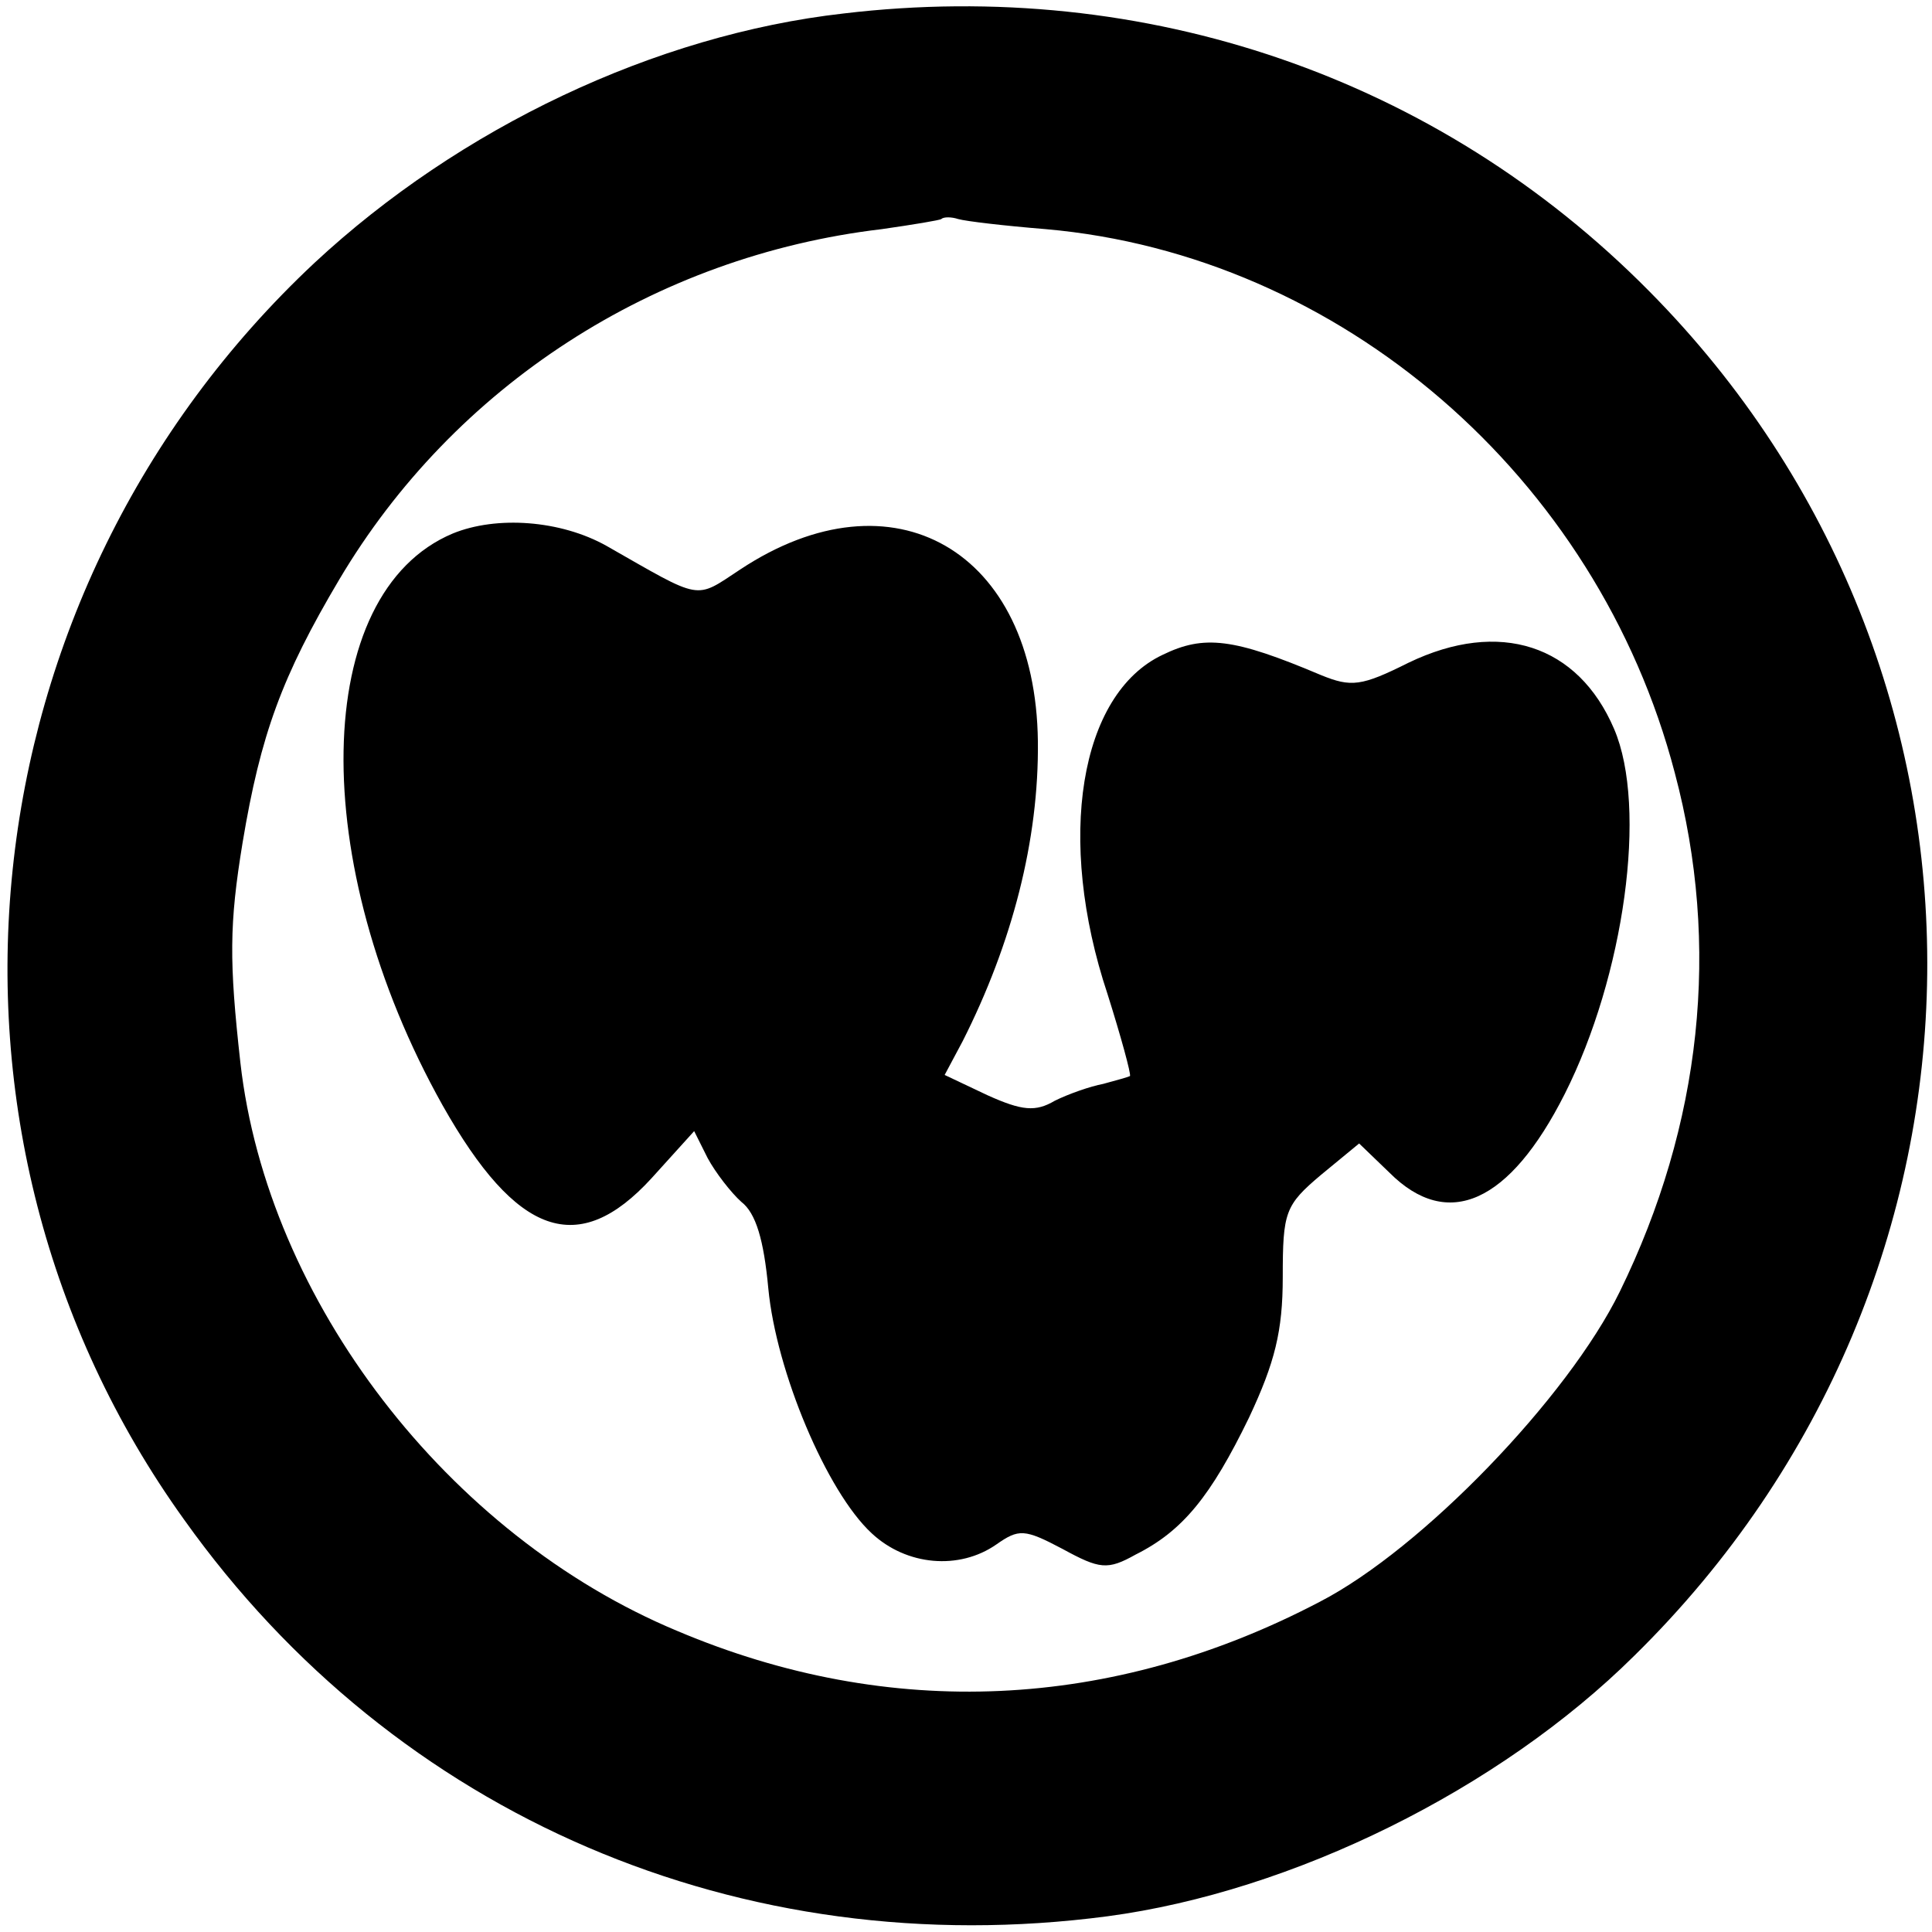 <?xml version="1.0" standalone="no"?>
<!DOCTYPE svg PUBLIC "-//W3C//DTD SVG 20010904//EN"
 "http://www.w3.org/TR/2001/REC-SVG-20010904/DTD/svg10.dtd">
<svg version="1.0" xmlns="http://www.w3.org/2000/svg"
 width="172pt" height="172pt" viewBox="0 0 172 172"
 preserveAspectRatio="xMidYMid meet">
<g transform="translate(0,172) scale(0.1,-0.1)"
fill="#000000" stroke="none">
<path d="M751 1708 c-168 -19 -342 -102 -471 -222 -314 -294 -364 -774 -116
-1119 188 -264 496 -396 822 -353 165 22 349 113 469 232 343 337 348 877 13
1215 -188 190 -448 279 -717 247z m180 -192 c262 -23 491 -220 560 -484 41
-154 24 -313 -49 -462 -46 -94 -176 -229 -267 -276 -185 -97 -383 -106 -572
-26 -204 85 -365 294 -389 506 -10 90 -10 123 2 196 16 96 35 148 86 234 102
172 280 288 483 312 28 4 52 8 53 9 2 2 9 2 15 0 7 -2 41 -6 78 -9z"/>
<path d="M403 1245 c-126 -53 -130 -293 -9 -509 66 -117 121 -136 186 -65 l38
42 12 -24 c7 -13 21 -31 30 -39 13 -10 20 -34 24 -77 7 -74 52 -181 92 -218
31 -29 78 -33 111 -10 20 14 25 14 59 -4 33 -18 40 -19 65 -5 42 21 67 52 101
122 23 49 30 77 30 125 0 58 2 64 34 91 l34 28 27 -26 c52 -52 107 -27 156 70
53 105 74 255 44 325 -32 75 -102 98 -183 59 -42 -21 -51 -22 -78 -11 -78 33
-104 36 -141 18 -74 -35 -95 -164 -49 -302 12 -38 21 -71 20 -73 -2 -1 -13 -4
-24 -7 -11 -2 -31 -9 -43 -15 -17 -10 -29 -9 -60 5 l-38 18 16 30 c44 87 68
179 67 267 -2 170 -129 243 -265 153 -41 -27 -33 -28 -119 21 -41 23 -98 27
-137 11z"/>
</g>
</svg>
